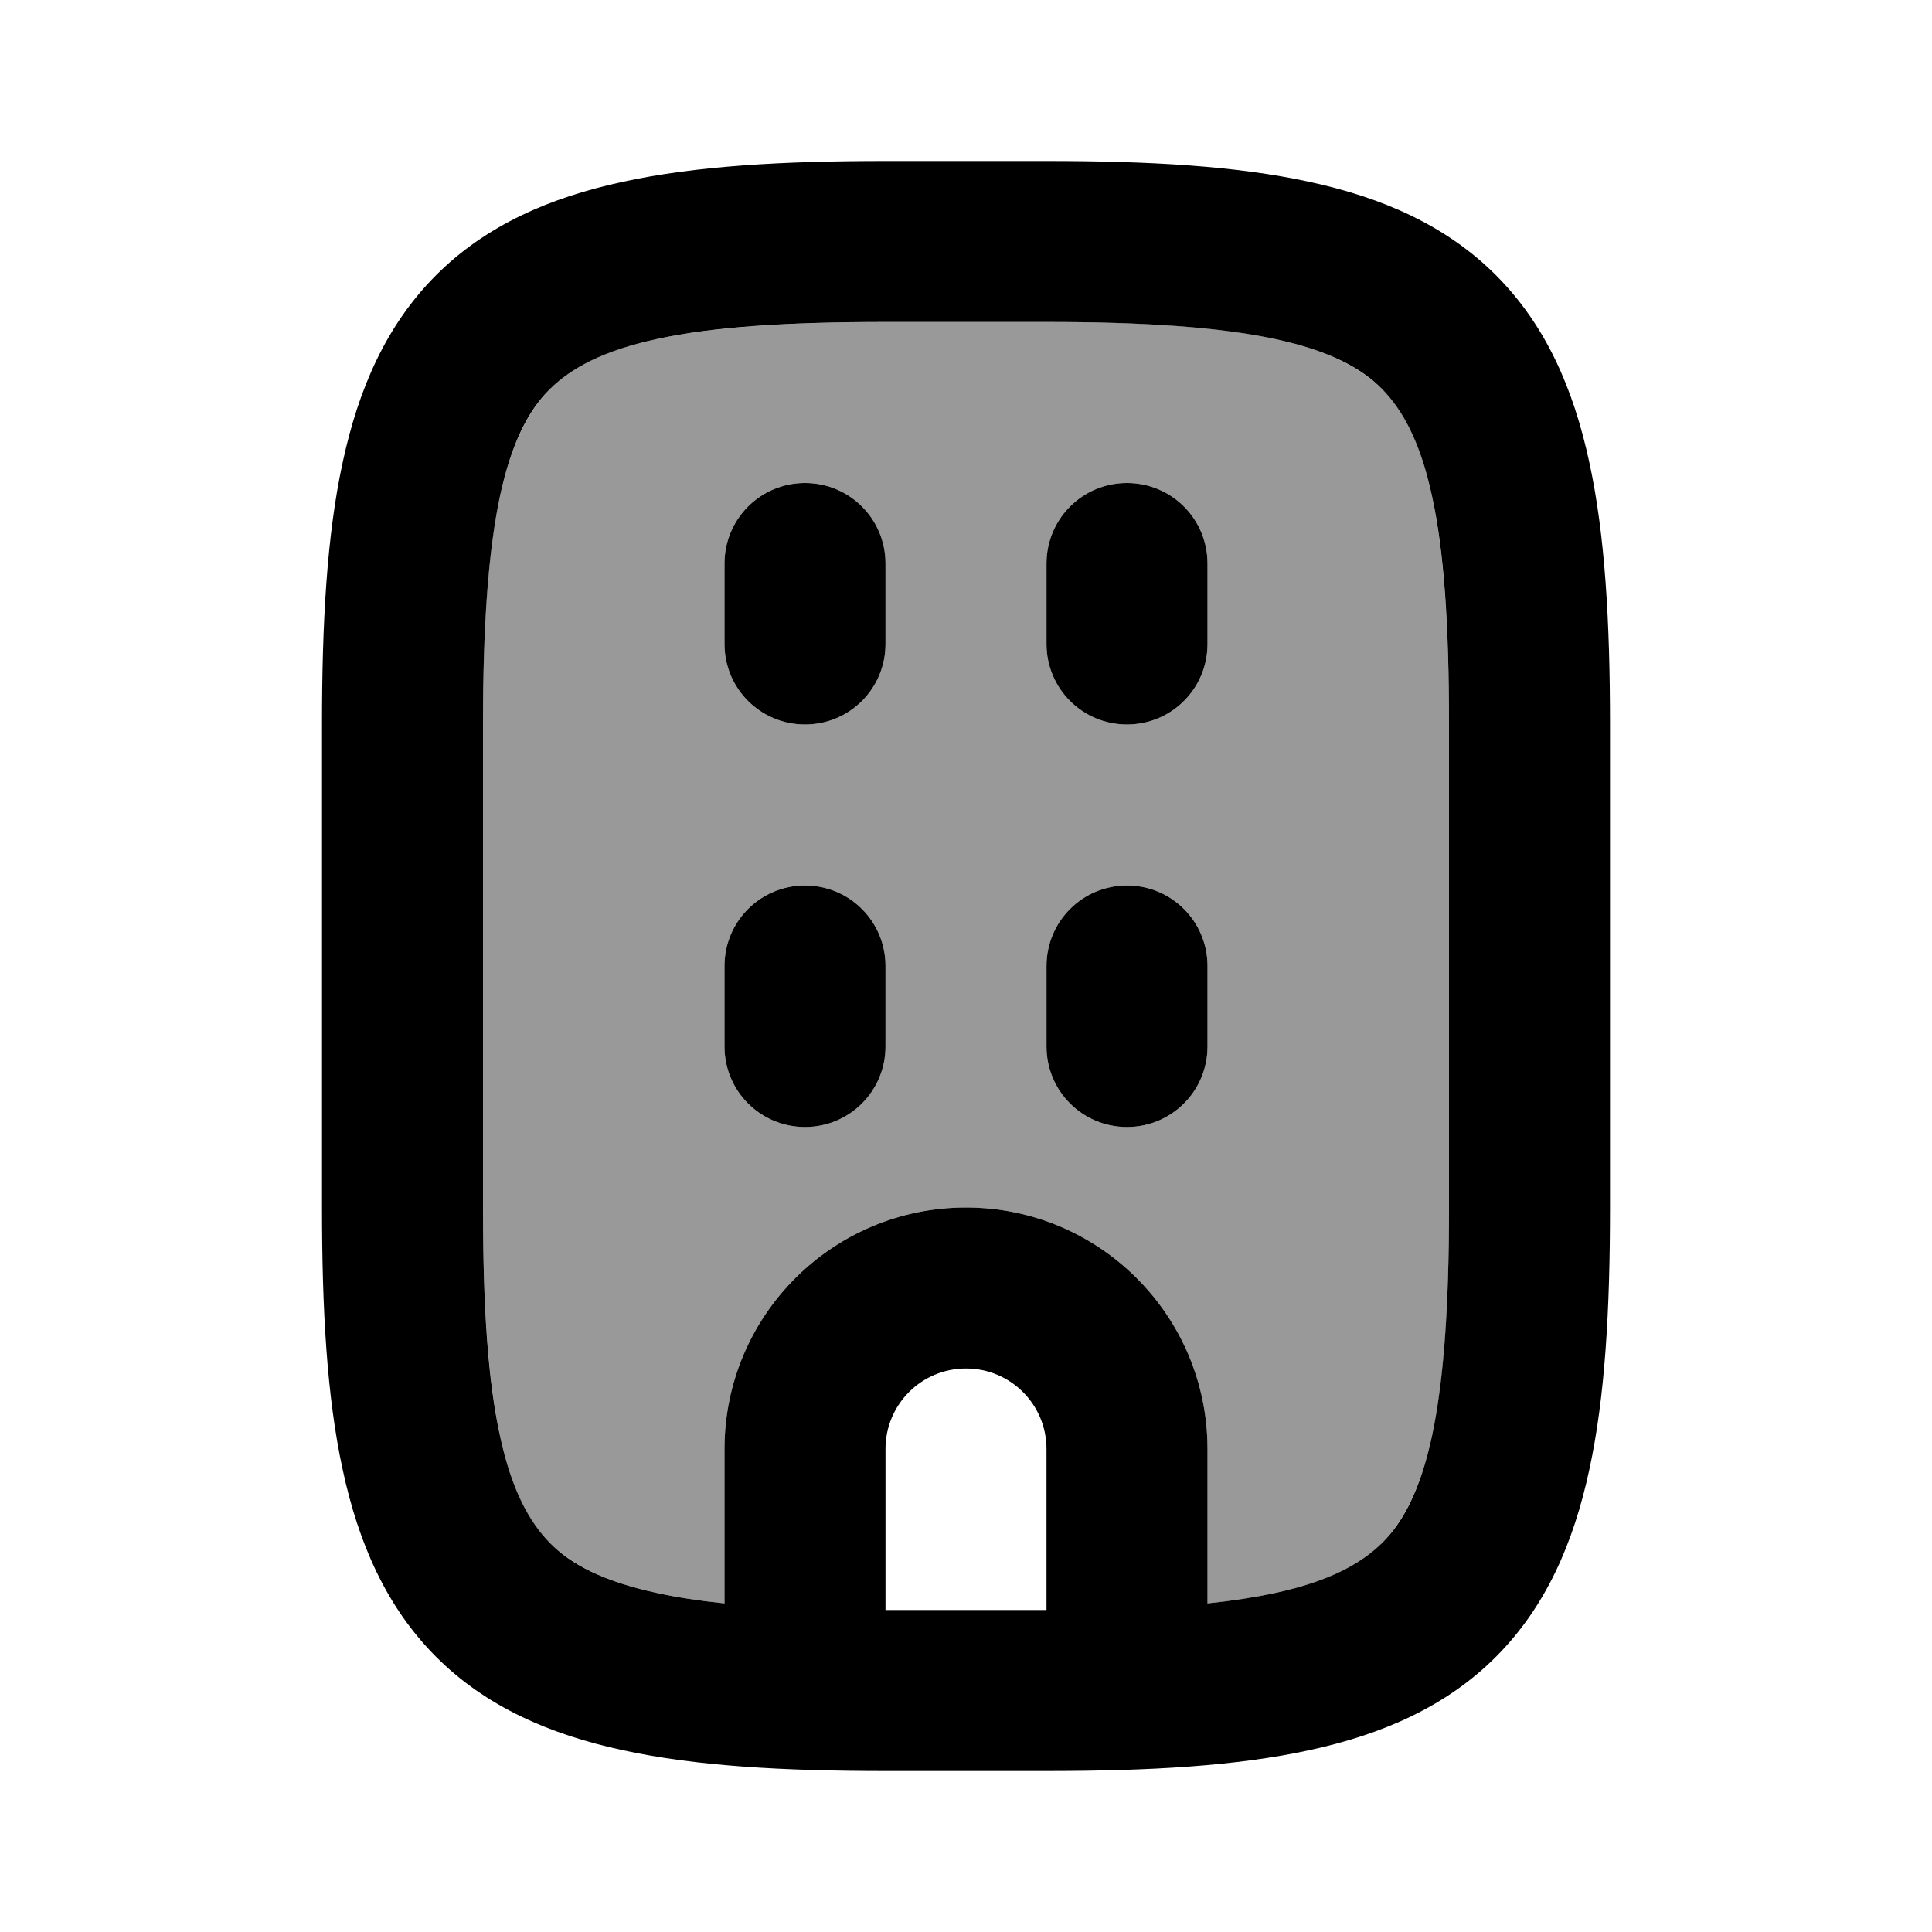 <svg xmlns="http://www.w3.org/2000/svg" viewBox="0 0 672 672"><!--! Font Awesome Pro 7.1.0 by @fontawesome - https://fontawesome.com License - https://fontawesome.com/license (Commercial License) Copyright 2025 Fonticons, Inc. --><path opacity=".4" fill="currentColor" d="M168 252L168 420C168 454.4 169.8 480.1 173.9 499.4C178 518.4 184 529.5 191.3 536.7C198.6 543.9 209.6 550 228.6 554.1C235.6 555.6 243.3 556.8 252 557.7L252 504C252 457.6 289.6 420 336 420C382.4 420 420 457.6 420 504L420 557.7C428.7 556.8 436.5 555.6 443.4 554.1C462.4 550 473.5 544 480.7 536.7C487.9 529.4 494 518.4 498.1 499.4C502.3 480.1 504 454.4 504 420L504 252C504 217.6 502.2 191.9 498.1 172.6C494 153.6 488 142.5 480.7 135.3C473.4 128.1 462.4 122 443.4 117.9C424.1 113.7 398.4 112 364 112L308 112C273.6 112 247.9 113.8 228.6 117.9C209.6 122 198.5 128 191.3 135.3C184.1 142.6 178 153.6 173.9 172.6C169.7 191.9 168 217.6 168 252zM252 196C252 180.5 264.5 168 280 168C295.5 168 308 180.5 308 196L308 224C308 239.5 295.5 252 280 252C264.5 252 252 239.5 252 224L252 196zM252 336C252 320.5 264.5 308 280 308C295.5 308 308 320.5 308 336L308 364C308 379.5 295.5 392 280 392C264.5 392 252 379.5 252 364L252 336zM364 196C364 180.5 376.5 168 392 168C407.5 168 420 180.5 420 196L420 224C420 239.5 407.5 252 392 252C376.5 252 364 239.5 364 224L364 196zM364 336C364 320.5 376.5 308 392 308C407.5 308 420 320.5 420 336L420 364C420 379.5 407.5 392 392 392C376.5 392 364 379.5 364 364L364 336z"/><path fill="currentColor" d="M280 168C295.5 168 308 180.5 308 196L308 224C308 239.5 295.5 252 280 252C264.5 252 252 239.5 252 224L252 196C252 180.5 264.5 168 280 168zM308 336C308 320.5 295.5 308 280 308C264.5 308 252 320.5 252 336L252 364C252 379.5 264.5 392 280 392C295.5 392 308 379.5 308 364L308 336zM392 168C407.5 168 420 180.5 420 196L420 224C420 239.5 407.5 252 392 252C376.5 252 364 239.5 364 224L364 196C364 180.5 376.5 168 392 168zM420 336C420 320.5 407.5 308 392 308C376.5 308 364 320.5 364 336L364 364C364 379.5 376.5 392 392 392C407.5 392 420 379.5 420 364L420 336zM308 56C272.4 56 242.1 57.7 216.8 63.2C191.2 68.7 169 78.4 151.7 95.7C134.4 113 124.7 135.2 119.2 160.8C113.7 186.1 112 216.4 112 252L112 420C112 455.6 113.7 485.9 119.2 511.2C124.7 536.8 134.4 559 151.7 576.3C169 593.6 191.2 603.3 216.8 608.8C242.1 614.3 272.5 616 308 616L364 616C399.6 616 429.9 614.3 455.2 608.8C480.8 603.3 503 593.6 520.3 576.3C537.6 559 547.3 536.8 552.8 511.2C558.3 485.9 560 455.5 560 420L560 252C560 216.4 558.3 186.1 552.8 160.8C547.3 135.2 537.6 113 520.3 95.7C503 78.4 480.8 68.7 455.2 63.2C429.9 57.7 399.6 56 364 56L308 56zM168 252C168 217.6 169.8 191.9 173.9 172.6C178 153.6 184 142.5 191.3 135.3C198.6 128.1 209.6 122 228.6 117.9C247.9 113.7 273.6 112 308 112L364 112C398.4 112 424.1 113.8 443.4 117.9C462.4 122 473.5 128 480.7 135.3C487.9 142.6 494 153.6 498.1 172.6C502.3 191.9 504 217.6 504 252L504 420C504 454.4 502.2 480.1 498.1 499.4C494 518.4 488 529.5 480.7 536.7C473.4 543.9 462.4 550 443.4 554.1C436.4 555.6 428.7 556.8 420 557.7L420 504C420 457.6 382.4 420 336 420C289.6 420 252 457.6 252 504L252 557.7C243.3 556.8 235.5 555.6 228.6 554.1C209.6 550 198.5 544 191.3 536.7C184.1 529.4 178 518.4 173.9 499.4C169.7 480.1 168 454.4 168 420L168 252zM364 560L308 560L308 504C308 488.5 320.5 476 336 476C351.5 476 364 488.5 364 504L364 560z"/></svg>